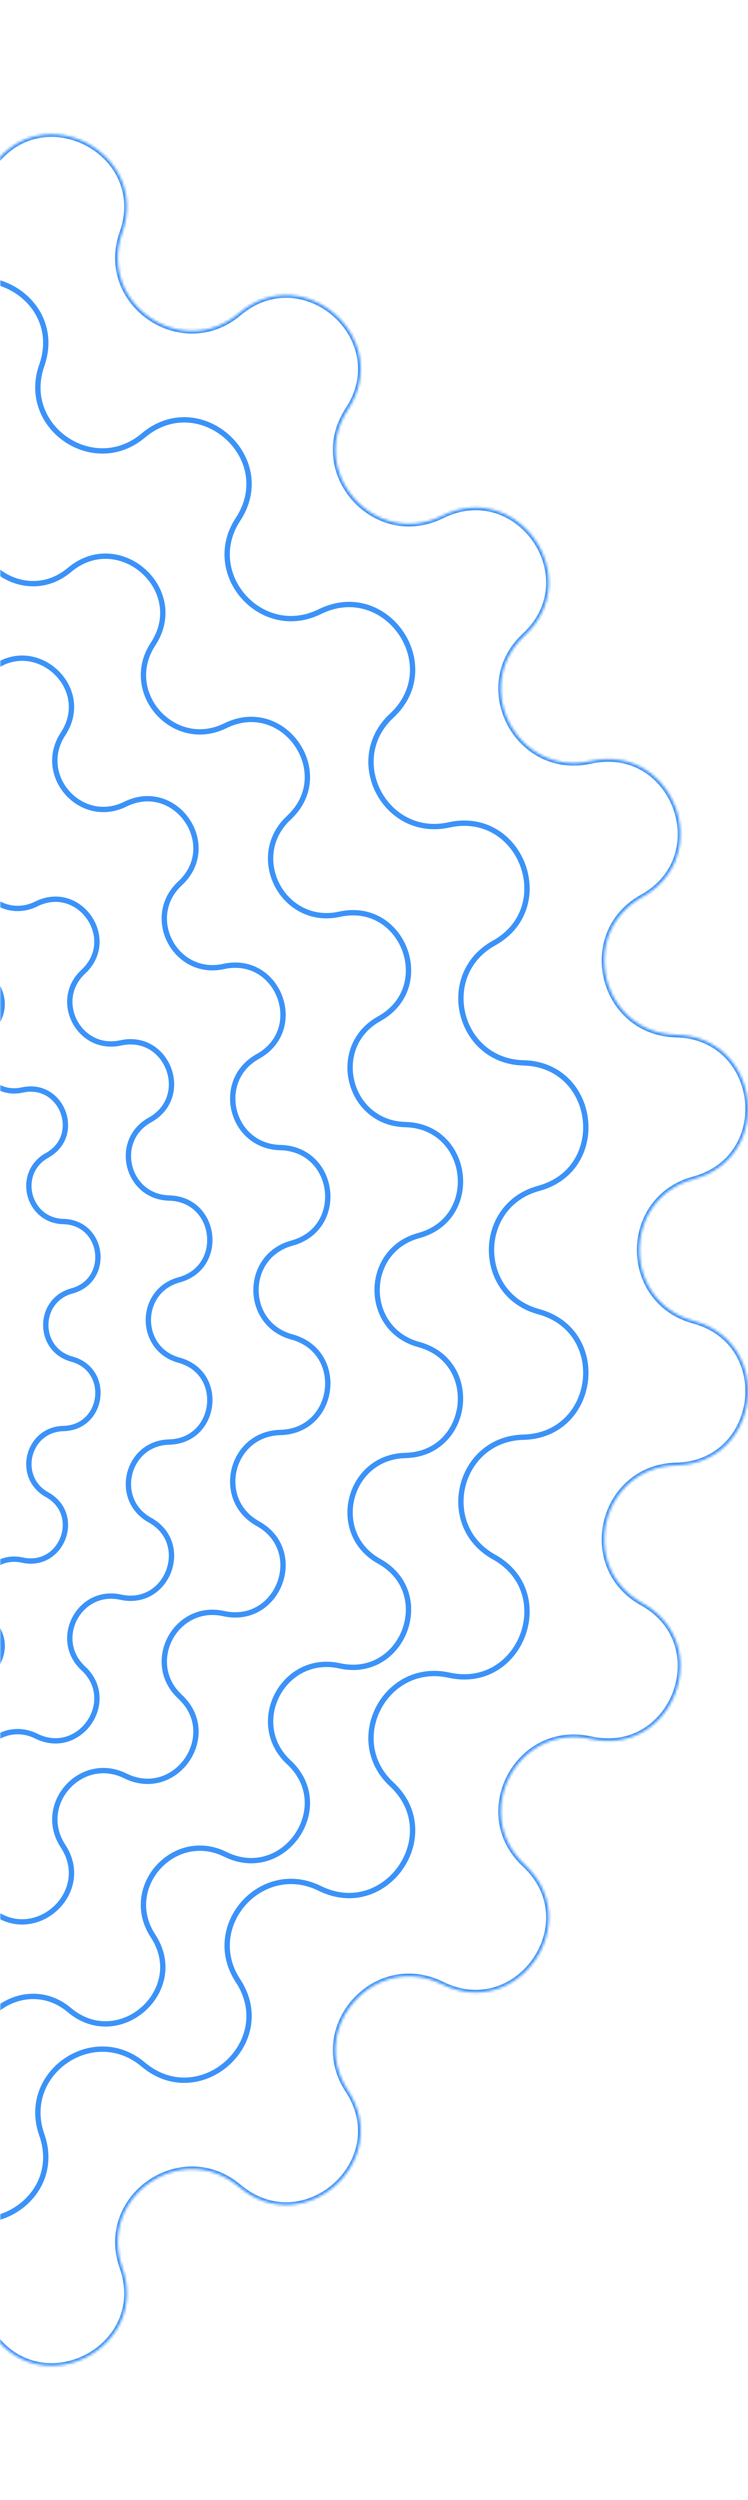 <?xml version="1.0" encoding="UTF-8"?> <svg xmlns="http://www.w3.org/2000/svg" width="280" height="935" viewBox="0 0 280 935" fill="none"> <mask id="path-1-inside-1_392_3618" fill="white"> <path d="M-212.237 23.513C-207.652 -7.838 -162.348 -7.838 -157.763 23.513C-153.711 51.222 -115.609 55.841 -105.034 29.906C-93.068 0.562 -49.081 11.387 -52.143 42.923C-54.85 70.795 -18.962 84.385 -2.478 61.73C16.173 36.098 56.287 57.12 45.755 87.008C36.447 113.423 68.035 135.194 89.47 117.137C113.722 96.706 147.632 126.703 130.244 153.205C114.875 176.628 140.327 205.315 165.467 192.905C193.911 178.863 219.646 216.092 196.411 237.669C175.875 256.739 193.712 290.674 221.096 284.631C252.079 277.795 268.144 320.091 240.412 335.489C215.903 349.097 225.088 386.309 253.124 386.986C284.845 387.751 290.306 432.658 259.69 440.981C232.631 448.337 232.631 486.663 259.69 494.019C290.306 502.342 284.845 547.249 253.124 548.014C225.088 548.691 215.903 585.903 240.412 599.511C268.144 614.909 252.079 657.205 221.096 650.369C193.712 644.326 175.875 678.261 196.411 697.331C219.646 718.908 193.911 756.137 165.467 742.095C140.327 729.685 114.875 758.372 130.244 781.795C147.632 808.297 113.722 838.294 89.47 817.863C68.035 799.806 36.447 821.577 45.755 847.992C56.287 877.88 16.173 898.902 -2.478 873.269C-18.962 850.615 -54.85 864.205 -52.143 892.077C-49.081 923.612 -93.068 934.438 -105.034 905.094C-115.609 879.159 -153.711 883.778 -157.763 911.487C-162.348 942.838 -207.652 942.838 -212.237 911.487C-216.289 883.778 -254.391 879.159 -264.966 905.094C-276.932 934.438 -320.919 923.612 -317.857 892.077C-315.15 864.205 -351.038 850.615 -367.522 873.269C-386.173 898.902 -426.287 877.88 -415.755 847.992C-406.447 821.577 -438.035 799.806 -459.47 817.863C-483.722 838.294 -517.632 808.297 -500.244 781.795C-484.875 758.372 -510.327 729.685 -535.467 742.095C-563.911 756.137 -589.646 718.908 -566.411 697.331C-545.875 678.261 -563.712 644.326 -591.096 650.369C-622.079 657.205 -638.144 614.909 -610.412 599.511C-585.903 585.903 -595.088 548.691 -623.124 548.014C-654.845 547.249 -660.306 502.342 -629.69 494.019C-602.631 486.663 -602.631 448.337 -629.69 440.981C-660.306 432.658 -654.845 387.751 -623.124 386.986C-595.088 386.309 -585.903 349.097 -610.412 335.489C-638.144 320.091 -622.079 277.795 -591.096 284.631C-563.712 290.674 -545.875 256.739 -566.411 237.669C-589.646 216.092 -563.911 178.863 -535.467 192.905C-510.327 205.315 -484.875 176.628 -500.244 153.205C-517.632 126.703 -483.722 96.706 -459.47 117.137C-438.035 135.194 -406.447 113.423 -415.755 87.008C-426.287 57.12 -386.173 36.098 -367.522 61.731C-351.038 84.385 -315.15 70.795 -317.857 42.923C-320.919 11.387 -276.932 0.562 -264.966 29.906C-254.391 55.841 -216.289 51.222 -212.237 23.513Z"></path> <path d="M-208.68 81.482C-204.694 54.224 -165.306 54.224 -161.32 81.482C-157.797 105.573 -124.669 109.589 -115.474 87.04C-105.071 61.527 -66.827 70.939 -69.49 98.357C-71.843 122.59 -40.64 134.406 -26.309 114.709C-10.093 92.424 24.784 110.701 15.627 136.686C7.534 159.652 34.998 178.581 53.634 162.882C74.72 145.118 104.203 171.199 89.084 194.241C75.722 214.606 97.851 239.547 119.709 228.757C144.439 216.549 166.814 248.917 146.613 267.676C128.758 284.256 144.266 313.761 168.074 308.507C195.012 302.563 208.98 339.337 184.869 352.725C163.559 364.556 171.546 396.91 195.921 397.498C223.501 398.164 228.248 437.207 201.63 444.443C178.104 450.839 178.104 484.161 201.63 490.557C228.248 497.793 223.501 536.837 195.921 537.502C171.546 538.09 163.559 570.443 184.869 582.275C208.98 595.663 195.012 632.437 168.074 626.493C144.266 621.239 128.758 650.744 146.613 667.324C166.814 686.083 144.439 718.451 119.709 706.243C97.851 695.453 75.722 720.394 89.084 740.759C104.203 763.801 74.72 789.882 53.634 772.118C34.998 756.419 7.534 775.348 15.627 798.314C24.784 824.299 -10.093 842.576 -26.309 820.291C-40.64 800.594 -71.843 812.41 -69.49 836.643C-66.827 864.061 -105.071 873.473 -115.474 847.96C-124.669 825.411 -157.797 829.427 -161.32 853.518C-165.306 880.776 -204.694 880.776 -208.68 853.518C-212.203 829.427 -245.331 825.411 -254.526 847.96C-264.929 873.473 -303.173 864.061 -300.51 836.643C-298.157 812.41 -329.359 800.594 -343.691 820.291C-359.907 842.576 -394.784 824.299 -385.627 798.314C-377.534 775.348 -404.998 756.419 -423.634 772.118C-444.72 789.882 -474.203 763.801 -459.084 740.759C-445.722 720.394 -467.851 695.453 -489.709 706.243C-514.439 718.451 -536.814 686.083 -516.613 667.324C-498.758 650.744 -514.266 621.239 -538.074 626.493C-565.012 632.437 -578.98 595.663 -554.869 582.275C-533.559 570.443 -541.545 538.09 -565.921 537.502C-593.501 536.837 -598.248 497.793 -571.63 490.557C-548.104 484.161 -548.104 450.839 -571.63 444.443C-598.248 437.207 -593.501 398.164 -565.921 397.498C-541.545 396.91 -533.559 364.556 -554.869 352.725C-578.98 339.337 -565.012 302.563 -538.074 308.507C-514.266 313.761 -498.758 284.256 -516.613 267.676C-536.814 248.917 -514.439 216.549 -489.709 228.757C-467.851 239.547 -445.722 214.606 -459.084 194.241C-474.203 171.199 -444.72 145.118 -423.634 162.882C-404.998 178.581 -377.534 159.652 -385.627 136.686C-394.784 110.701 -359.907 92.424 -343.691 114.709C-329.359 134.406 -298.157 122.59 -300.51 98.357C-303.173 70.939 -264.929 61.527 -254.526 87.04C-245.331 109.589 -212.203 105.572 -208.68 81.482Z"></path> <path d="M-205.933 141.237C-202.409 117.142 -167.591 117.142 -164.067 141.237C-160.953 162.532 -131.67 166.082 -123.542 146.15C-114.346 123.598 -80.54 131.918 -82.894 156.154C-84.974 177.575 -57.392 188.019 -44.724 170.609C-30.39 150.909 0.44 167.065 -7.654 190.035C-14.807 210.336 9.469 227.068 25.943 213.191C44.582 197.489 70.643 220.543 57.279 240.911C45.468 258.913 65.029 280.96 84.35 271.422C106.211 260.63 125.989 289.242 108.132 305.825C92.349 320.481 106.058 346.562 127.103 341.918C150.915 336.664 163.262 369.171 141.949 381.004C123.112 391.463 130.172 420.062 151.718 420.582C176.098 421.17 180.295 455.683 156.765 462.08C135.969 467.734 135.969 497.188 156.765 502.842C180.295 509.239 176.098 543.752 151.718 544.34C130.172 544.86 123.112 573.459 141.949 583.918C163.262 595.751 150.915 628.258 127.103 623.004C106.058 618.36 92.349 644.441 108.132 659.097C125.989 675.68 106.211 704.292 84.35 693.5C65.029 683.962 45.468 706.009 57.279 724.011C70.643 744.379 44.582 767.433 25.943 751.731C9.469 737.854 -14.807 754.586 -7.654 774.887C0.44 797.857 -30.39 814.013 -44.724 794.313C-57.392 776.903 -84.974 787.347 -82.894 808.768C-80.54 833.004 -114.346 841.324 -123.542 818.772C-131.67 798.84 -160.953 802.39 -164.067 823.685C-167.591 847.78 -202.409 847.78 -205.933 823.685C-209.047 802.39 -238.33 798.84 -246.458 818.772C-255.654 841.324 -289.46 833.004 -287.106 808.768C-285.026 787.347 -312.608 776.903 -325.276 794.313C-339.611 814.013 -370.44 797.857 -362.346 774.887C-355.193 754.586 -379.469 737.854 -395.943 751.731C-414.582 767.433 -440.643 744.379 -427.279 724.011C-415.468 706.009 -435.029 683.962 -454.35 693.5C-476.211 704.292 -495.989 675.68 -478.132 659.097C-462.349 644.441 -476.058 618.36 -497.103 623.004C-520.915 628.258 -533.262 595.752 -511.949 583.918C-493.112 573.459 -500.172 544.86 -521.718 544.34C-546.098 543.752 -550.295 509.239 -526.765 502.842C-505.969 497.188 -505.969 467.734 -526.765 462.08C-550.295 455.683 -546.098 421.17 -521.718 420.582C-500.172 420.062 -493.112 391.463 -511.949 381.004C-533.262 369.171 -520.915 336.664 -497.103 341.918C-476.058 346.562 -462.349 320.481 -478.132 305.825C-495.989 289.242 -476.211 260.63 -454.35 271.422C-435.029 280.96 -415.468 258.913 -427.279 240.911C-440.643 220.543 -414.582 197.489 -395.943 213.191C-379.469 227.068 -355.193 210.336 -362.346 190.035C-370.44 167.065 -339.611 150.909 -325.276 170.609C-312.608 188.019 -285.026 177.575 -287.106 156.154C-289.46 131.918 -255.654 123.598 -246.458 146.15C-238.33 166.082 -209.047 162.532 -205.933 141.237Z"></path> <path d="M-203.023 188.666C-199.989 167.92 -170.011 167.92 -166.977 188.666C-164.296 207.001 -139.082 210.058 -132.085 192.896C-124.167 173.478 -95.06 180.642 -97.086 201.51C-98.877 219.953 -75.129 228.946 -64.221 213.955C-51.88 196.993 -25.335 210.904 -32.304 230.681C-38.464 248.161 -17.561 262.567 -3.377 250.618C12.671 237.099 35.11 256.949 23.603 274.486C13.434 289.985 30.276 308.968 46.911 300.756C65.733 291.464 82.763 316.099 67.388 330.377C53.799 342.996 65.602 365.451 83.722 361.453C104.224 356.929 114.855 384.918 96.504 395.106C80.286 404.112 86.364 428.735 104.916 429.183C125.907 429.69 129.52 459.405 109.261 464.913C91.355 469.781 91.355 495.141 109.261 500.009C129.52 505.517 125.907 535.232 104.916 535.739C86.364 536.187 80.286 560.81 96.504 569.816C114.855 580.005 104.224 607.993 83.722 603.469C65.602 599.471 53.799 621.926 67.388 634.545C82.763 648.823 65.733 673.458 46.911 664.166C30.276 655.954 13.434 674.937 23.603 690.436C35.11 707.974 12.671 727.823 -3.377 714.304C-17.561 702.355 -38.464 716.761 -32.304 734.241C-25.335 754.018 -51.88 767.929 -64.221 750.967C-75.129 735.976 -98.877 744.969 -97.086 763.413C-95.06 784.28 -124.167 791.444 -132.085 772.026C-139.082 754.864 -164.296 757.921 -166.977 776.256C-170.011 797.002 -199.989 797.002 -203.023 776.256C-205.704 757.921 -230.918 754.864 -237.915 772.026C-245.833 791.444 -274.94 784.28 -272.914 763.413C-271.123 744.969 -294.871 735.976 -305.779 750.967C-318.12 767.929 -344.665 754.018 -337.696 734.241C-331.536 716.761 -352.439 702.355 -366.623 714.304C-382.671 727.823 -405.11 707.974 -393.603 690.436C-383.434 674.937 -400.276 655.954 -416.911 664.166C-435.733 673.458 -452.763 648.823 -437.388 634.545C-423.799 621.926 -435.602 599.471 -453.722 603.469C-474.224 607.993 -484.855 580.005 -466.504 569.816C-450.286 560.81 -456.364 536.187 -474.916 535.739C-495.907 535.232 -499.52 505.517 -479.261 500.009C-461.355 495.141 -461.355 469.781 -479.261 464.913C-499.52 459.405 -495.907 429.69 -474.916 429.183C-456.364 428.735 -450.286 404.112 -466.504 395.106C-484.855 384.918 -474.224 356.929 -453.722 361.453C-435.602 365.451 -423.799 342.996 -437.388 330.377C-452.763 316.099 -435.733 291.464 -416.911 300.756C-400.276 308.968 -383.434 289.985 -393.603 274.486C-405.11 256.949 -382.671 237.099 -366.623 250.618C-352.439 262.567 -331.536 248.161 -337.696 230.681C-344.665 210.904 -318.12 196.993 -305.779 213.955C-294.871 228.946 -271.123 219.953 -272.914 201.51C-274.94 180.642 -245.833 173.478 -237.915 192.896C-230.918 210.058 -205.704 207.001 -203.023 188.666Z"></path> <path d="M-200.437 242.045C-197.838 224.277 -172.162 224.277 -169.563 242.045C-167.267 257.75 -145.671 260.368 -139.678 245.669C-132.896 229.037 -107.966 235.173 -109.701 253.046C-111.236 268.843 -90.895 276.545 -81.553 263.706C-70.982 249.178 -48.247 261.093 -54.216 278.032C-59.491 293.003 -41.588 305.342 -29.44 295.108C-15.694 283.529 3.525 300.53 -6.331 315.55C-15.041 328.826 -0.616 345.085 13.633 338.051C29.754 330.092 44.34 351.192 31.171 363.421C19.532 374.229 29.641 393.463 45.161 390.038C62.721 386.163 71.826 410.136 56.109 418.862C42.218 426.575 47.424 447.666 63.314 448.049C81.292 448.483 84.387 473.934 67.035 478.652C51.699 482.821 51.699 504.542 67.035 508.712C84.387 513.429 81.292 538.881 63.314 539.315C47.424 539.698 42.218 560.788 56.109 568.501C71.826 577.228 62.721 601.2 45.161 597.325C29.641 593.901 19.532 613.134 31.171 623.942C44.34 636.171 29.754 657.271 13.633 649.313C-0.616 642.279 -15.041 658.538 -6.331 671.813C3.525 686.834 -15.694 703.835 -29.44 692.256C-41.588 682.021 -59.491 694.361 -54.216 709.332C-48.247 726.271 -70.982 738.185 -81.553 723.658C-90.895 710.818 -111.236 718.521 -109.701 734.317C-107.966 752.191 -132.896 758.326 -139.678 741.695C-145.671 726.996 -167.267 729.614 -169.563 745.318C-172.162 763.087 -197.838 763.087 -200.437 745.318C-202.733 729.614 -224.328 726.996 -230.322 741.695C-237.104 758.326 -262.034 752.191 -260.299 734.317C-258.764 718.521 -279.105 710.818 -288.447 723.658C-299.018 738.185 -321.753 726.271 -315.784 709.332C-310.509 694.361 -328.412 682.021 -340.56 692.256C-354.305 703.835 -373.525 686.834 -363.669 671.813C-354.959 658.538 -369.384 642.279 -383.633 649.313C-399.754 657.271 -414.34 636.171 -401.171 623.942C-389.532 613.134 -399.641 593.901 -415.161 597.325C-432.721 601.2 -441.826 577.228 -426.109 568.501C-412.218 560.788 -417.424 539.698 -433.314 539.315C-451.292 538.881 -454.387 513.429 -437.035 508.712C-421.699 504.542 -421.699 482.821 -437.035 478.652C-454.387 473.934 -451.292 448.483 -433.314 448.049C-417.424 447.666 -412.218 426.575 -426.109 418.862C-441.826 410.136 -432.721 386.163 -415.161 390.038C-399.641 393.463 -389.532 374.229 -401.171 363.421C-414.34 351.192 -399.754 330.092 -383.633 338.051C-369.384 345.085 -354.959 328.826 -363.669 315.55C-373.525 300.53 -354.305 283.529 -340.56 295.108C-328.412 305.342 -310.509 293.003 -315.784 278.032C-321.753 261.093 -299.018 249.178 -288.447 263.706C-279.105 276.545 -258.764 268.843 -260.299 253.046C-262.034 235.173 -237.104 229.037 -230.322 245.669C-224.328 260.368 -202.733 257.75 -200.437 242.045Z"></path> <path d="M-199.966 282.122C-197.762 267.051 -175.984 267.051 -173.78 282.122C-171.832 295.442 -153.516 297.663 -148.432 285.195C-142.68 271.089 -121.535 276.293 -123.007 291.453C-124.308 304.851 -107.056 311.384 -99.132 300.494C-90.167 288.172 -70.883 298.277 -75.946 312.645C-80.421 325.343 -65.236 335.808 -54.932 327.128C-43.273 317.307 -26.972 331.727 -35.331 344.467C-42.719 355.726 -30.484 369.517 -18.399 363.551C-4.726 356.801 7.646 374.697 -3.524 385.069C-13.396 394.236 -4.821 410.549 8.342 407.645C23.236 404.358 30.959 424.691 17.628 432.092C5.846 438.634 10.261 456.522 23.739 456.848C38.987 457.216 41.612 478.803 26.895 482.804C13.887 486.34 13.887 504.764 26.895 508.3C41.612 512.301 38.987 533.888 23.739 534.256C10.261 534.581 5.846 552.469 17.628 559.011C30.959 566.413 23.236 586.746 8.342 583.459C-4.821 580.554 -13.396 596.867 -3.524 606.035C7.646 616.407 -4.726 634.303 -18.399 627.553C-30.484 621.587 -42.719 635.377 -35.331 646.637C-26.972 659.377 -43.273 673.797 -54.932 663.976C-65.236 655.296 -80.421 665.761 -75.946 678.459C-70.883 692.826 -90.167 702.932 -99.132 690.61C-107.056 679.72 -124.308 686.253 -123.007 699.651C-121.535 714.811 -142.68 720.015 -148.432 705.909C-153.516 693.441 -171.832 695.662 -173.78 708.982C-175.984 724.053 -197.762 724.053 -199.966 708.982C-201.914 695.662 -220.23 693.441 -225.314 705.909C-231.066 720.015 -252.211 714.811 -250.739 699.651C-249.438 686.253 -266.689 679.72 -274.613 690.61C-283.579 702.932 -302.863 692.826 -297.8 678.459C-293.325 665.761 -308.51 655.296 -318.814 663.976C-330.472 673.797 -346.773 659.377 -338.414 646.637C-331.027 635.377 -343.262 621.587 -355.347 627.553C-369.02 634.303 -381.391 616.407 -370.222 606.035C-360.35 596.867 -368.925 580.554 -382.088 583.459C-396.982 586.746 -404.705 566.413 -391.374 559.011C-379.592 552.469 -384.007 534.581 -397.484 534.256C-412.733 533.888 -415.358 512.301 -400.641 508.3C-387.633 504.764 -387.633 486.34 -400.641 482.804C-415.358 478.803 -412.733 457.216 -397.484 456.848C-384.007 456.522 -379.592 438.634 -391.374 432.092C-404.705 424.691 -396.982 404.358 -382.088 407.645C-368.925 410.549 -360.35 394.236 -370.222 385.069C-381.391 374.697 -369.02 356.801 -355.347 363.551C-343.262 369.517 -331.027 355.726 -338.414 344.467C-346.773 331.727 -330.472 317.307 -318.814 327.128C-308.51 335.808 -293.325 325.343 -297.8 312.645C-302.863 298.277 -283.579 288.172 -274.613 300.494C-266.689 311.384 -249.438 304.851 -250.739 291.453C-252.211 276.293 -231.066 271.089 -225.314 285.195C-220.23 297.663 -201.914 295.442 -199.966 282.122Z"></path> <path d="M-195.749 318.458C-193.94 306.086 -176.06 306.086 -174.251 318.458C-172.652 329.394 -157.614 331.217 -153.441 320.982C-148.718 309.401 -131.358 313.673 -132.567 326.119C-133.635 337.119 -119.472 342.482 -112.966 333.541C-105.605 323.425 -89.774 331.722 -93.93 343.517C-97.604 353.942 -85.137 362.534 -76.678 355.408C-67.107 347.345 -53.724 359.183 -60.586 369.643C-66.652 378.887 -56.607 390.208 -46.685 385.31C-35.459 379.769 -25.303 394.461 -34.473 402.977C-42.577 410.503 -35.538 423.896 -24.731 421.511C-12.503 418.813 -6.163 435.506 -17.107 441.582C-26.78 446.953 -23.155 461.639 -12.091 461.906C0.429 462.208 2.584 479.931 -9.499 483.216C-20.178 486.119 -20.178 501.244 -9.499 504.148C2.584 507.433 0.429 525.155 -12.091 525.458C-23.155 525.725 -26.78 540.41 -17.107 545.781C-6.163 551.858 -12.503 568.551 -24.731 565.852C-35.538 563.468 -42.577 576.861 -34.473 584.387C-25.303 592.902 -35.459 607.595 -46.685 602.053C-56.607 597.155 -66.652 608.477 -60.586 617.721C-53.724 628.18 -67.107 640.019 -76.678 631.956C-85.137 624.829 -97.604 633.422 -93.93 643.846C-89.774 655.642 -105.605 663.938 -112.966 653.822C-119.472 644.882 -133.635 650.245 -132.567 661.245C-131.358 673.691 -148.718 677.963 -153.441 666.382C-157.614 656.147 -172.652 657.97 -174.251 668.905C-176.06 681.278 -193.94 681.278 -195.749 668.905C-197.348 657.97 -212.386 656.146 -216.559 666.382C-221.282 677.963 -238.642 673.691 -237.433 661.245C-236.365 650.245 -250.528 644.882 -257.034 653.822C-264.395 663.938 -280.226 655.642 -276.07 643.846C-272.396 633.422 -284.863 624.829 -293.322 631.956C-302.893 640.019 -316.276 628.18 -309.414 617.721C-303.348 608.477 -313.393 597.155 -323.315 602.053C-334.541 607.595 -344.697 592.902 -335.527 584.387C-327.423 576.861 -334.462 563.468 -345.269 565.852C-357.497 568.551 -363.837 551.858 -352.893 545.781C-343.22 540.41 -346.845 525.725 -357.909 525.458C-370.429 525.155 -372.584 507.433 -360.501 504.148C-349.822 501.244 -349.822 486.119 -360.501 483.216C-372.584 479.931 -370.429 462.208 -357.909 461.906C-346.845 461.639 -343.22 446.953 -352.893 441.582C-363.837 435.506 -357.497 418.813 -345.269 421.511C-334.462 423.896 -327.423 410.503 -335.527 402.977C-344.697 394.461 -334.541 379.769 -323.315 385.31C-313.393 390.208 -303.348 378.887 -309.414 369.643C-316.276 359.183 -302.893 347.345 -293.322 355.408C-284.863 362.534 -272.396 353.942 -276.07 343.517C-280.226 331.722 -264.395 323.425 -257.034 333.541C-250.528 342.482 -236.365 337.119 -237.433 326.119C-238.642 313.673 -221.282 309.401 -216.559 320.982C-212.386 331.217 -197.348 329.394 -195.749 318.458Z"></path> <path d="M-195.763 350.63C-194.267 340.397 -179.479 340.397 -177.983 350.63C-176.66 359.675 -164.223 361.183 -160.771 352.717C-156.865 343.139 -142.508 346.672 -143.507 356.966C-144.391 366.064 -132.676 370.5 -127.296 363.105C-121.208 354.738 -108.115 361.6 -111.552 371.356C-114.59 379.978 -104.28 387.084 -97.283 381.19C-89.367 374.521 -78.299 384.313 -83.974 392.963C-88.991 400.609 -80.683 409.972 -72.477 405.921C-63.193 401.338 -54.792 413.49 -62.377 420.533C-69.08 426.757 -63.258 437.834 -54.319 435.862C-44.206 433.63 -38.962 447.436 -48.014 452.462C-56.014 456.904 -53.016 469.05 -43.865 469.271C-33.511 469.521 -31.729 484.179 -41.722 486.896C-50.554 489.297 -50.554 501.807 -41.722 504.208C-31.729 506.925 -33.511 521.583 -43.865 521.833C-53.016 522.053 -56.014 534.2 -48.014 538.642C-38.962 543.668 -44.206 557.474 -54.319 555.242C-63.258 553.27 -69.08 564.346 -62.377 570.571C-54.792 577.614 -63.193 589.766 -72.477 585.182C-80.683 581.132 -88.991 590.495 -83.974 598.141C-78.299 606.791 -89.367 616.583 -97.283 609.914C-104.28 604.02 -114.59 611.126 -111.552 619.748C-108.115 629.504 -121.208 636.366 -127.296 627.999C-132.677 620.604 -144.391 625.04 -143.507 634.138C-142.508 644.431 -156.865 647.965 -160.771 638.387C-164.223 629.921 -176.66 631.429 -177.983 640.473C-179.479 650.707 -194.267 650.707 -195.763 640.473C-197.086 631.429 -209.523 629.921 -212.975 638.387C-216.88 647.965 -231.238 644.431 -230.239 634.138C-229.355 625.04 -241.069 620.604 -246.45 627.999C-252.538 636.366 -265.631 629.504 -262.194 619.748C-259.155 611.126 -269.466 604.02 -276.462 609.914C-284.379 616.583 -295.447 606.791 -289.771 598.141C-284.755 590.495 -293.063 581.132 -301.269 585.182C-310.553 589.766 -318.953 577.614 -311.369 570.571C-304.666 564.346 -310.488 553.27 -319.426 555.242C-329.54 557.474 -334.783 543.668 -325.732 538.642C-317.731 534.2 -320.73 522.053 -329.881 521.833C-340.235 521.583 -342.017 506.925 -332.024 504.208C-323.192 501.807 -323.192 489.297 -332.024 486.896C-342.017 484.179 -340.235 469.521 -329.881 469.271C-320.73 469.05 -317.731 456.904 -325.732 452.462C-334.783 447.436 -329.54 433.63 -319.426 435.862C-310.488 437.834 -304.666 426.757 -311.369 420.533C-318.953 413.49 -310.553 401.338 -301.269 405.921C-293.063 409.972 -284.755 400.609 -289.771 392.963C-295.447 384.313 -284.379 374.521 -276.462 381.19C-269.466 387.084 -259.155 379.978 -262.194 371.356C-265.631 361.6 -252.538 354.738 -246.45 363.105C-241.069 370.5 -229.355 366.064 -230.239 356.966C-231.238 346.672 -216.88 343.139 -212.975 352.717C-209.523 361.183 -197.086 359.675 -195.763 350.63Z"></path> <path d="M-193.985 379.615C-192.788 371.428 -180.958 371.428 -179.761 379.615C-178.703 386.85 -168.753 388.056 -165.992 381.284C-162.867 373.621 -151.381 376.448 -152.18 384.683C-152.887 391.961 -143.516 395.51 -139.211 389.594C-134.341 382.901 -123.866 388.391 -126.616 396.195C-129.047 403.093 -120.798 408.778 -115.201 404.062C-108.868 398.727 -100.013 406.56 -104.554 413.481C-108.567 419.597 -101.921 427.088 -95.356 423.848C-87.929 420.181 -81.209 429.902 -87.276 435.537C-92.638 440.516 -87.981 449.378 -80.83 447.8C-72.74 446.015 -68.545 457.059 -75.786 461.08C-82.186 464.634 -79.787 474.351 -72.467 474.527C-64.183 474.727 -62.757 486.454 -70.752 488.627C-77.818 490.548 -77.818 500.556 -70.752 502.477C-62.757 504.65 -64.183 516.377 -72.467 516.576C-79.787 516.753 -82.186 526.47 -75.786 530.024C-68.544 534.044 -72.74 545.089 -80.83 543.304C-87.981 541.726 -92.638 550.588 -87.276 555.567C-81.209 561.202 -87.929 570.923 -95.356 567.256C-101.921 564.016 -108.567 571.507 -104.554 577.623C-100.013 584.543 -108.868 592.376 -115.201 587.041C-120.798 582.326 -129.047 588.011 -126.616 594.909C-123.866 602.713 -134.341 608.203 -139.211 601.51C-143.516 595.594 -152.887 599.143 -152.18 606.421C-151.381 614.655 -162.867 617.482 -165.992 609.82C-168.753 603.047 -178.703 604.254 -179.761 611.489C-180.958 619.676 -192.788 619.676 -193.985 611.489C-195.043 604.254 -204.993 603.047 -207.754 609.82C-210.879 617.482 -222.365 614.655 -221.565 606.421C-220.859 599.143 -230.23 595.594 -234.534 601.51C-239.405 608.203 -249.88 602.713 -247.13 594.909C-244.699 588.011 -252.947 582.326 -258.545 587.041C-264.878 592.376 -273.732 584.543 -269.192 577.623C-265.179 571.507 -271.825 564.016 -278.389 567.256C-285.817 570.923 -292.537 561.202 -286.47 555.567C-281.107 550.588 -285.765 541.726 -292.916 543.304C-301.006 545.089 -305.201 534.044 -297.96 530.024C-291.56 526.47 -293.958 516.753 -301.279 516.576C-309.562 516.377 -310.988 504.65 -302.994 502.477C-295.928 500.556 -295.928 490.548 -302.994 488.627C-310.988 486.454 -309.562 474.727 -301.279 474.527C-293.958 474.351 -291.56 464.634 -297.96 461.08C-305.201 457.059 -301.006 446.015 -292.916 447.8C-285.765 449.378 -281.107 440.516 -286.47 435.537C-292.537 429.902 -285.817 420.181 -278.389 423.848C-271.825 427.088 -265.179 419.597 -269.192 413.481C-273.732 406.56 -264.878 398.727 -258.545 404.062C-252.947 408.778 -244.699 403.093 -247.13 396.195C-249.88 388.39 -239.405 382.901 -234.534 389.594C-230.23 395.51 -220.859 391.961 -221.565 384.683C-222.365 376.448 -210.879 373.621 -207.754 381.284C-204.993 388.056 -195.043 386.85 -193.985 379.615Z"></path> </mask> <path d="M-212.237 23.513C-207.652 -7.838 -162.348 -7.838 -157.763 23.513C-153.711 51.222 -115.609 55.841 -105.034 29.906C-93.068 0.562 -49.081 11.387 -52.143 42.923C-54.85 70.795 -18.962 84.385 -2.478 61.73C16.173 36.098 56.287 57.12 45.755 87.008C36.447 113.423 68.035 135.194 89.47 117.137C113.722 96.706 147.632 126.703 130.244 153.205C114.875 176.628 140.327 205.315 165.467 192.905C193.911 178.863 219.646 216.092 196.411 237.669C175.875 256.739 193.712 290.674 221.096 284.631C252.079 277.795 268.144 320.091 240.412 335.489C215.903 349.097 225.088 386.309 253.124 386.986C284.845 387.751 290.306 432.658 259.69 440.981C232.631 448.337 232.631 486.663 259.69 494.019C290.306 502.342 284.845 547.249 253.124 548.014C225.088 548.691 215.903 585.903 240.412 599.511C268.144 614.909 252.079 657.205 221.096 650.369C193.712 644.326 175.875 678.261 196.411 697.331C219.646 718.908 193.911 756.137 165.467 742.095C140.327 729.685 114.875 758.372 130.244 781.795C147.632 808.297 113.722 838.294 89.47 817.863C68.035 799.806 36.447 821.577 45.755 847.992C56.287 877.88 16.173 898.902 -2.478 873.269C-18.962 850.615 -54.85 864.205 -52.143 892.077C-49.081 923.612 -93.068 934.438 -105.034 905.094C-115.609 879.159 -153.711 883.778 -157.763 911.487C-162.348 942.838 -207.652 942.838 -212.237 911.487C-216.289 883.778 -254.391 879.159 -264.966 905.094C-276.932 934.438 -320.919 923.612 -317.857 892.077C-315.15 864.205 -351.038 850.615 -367.522 873.269C-386.173 898.902 -426.287 877.88 -415.755 847.992C-406.447 821.577 -438.035 799.806 -459.47 817.863C-483.722 838.294 -517.632 808.297 -500.244 781.795C-484.875 758.372 -510.327 729.685 -535.467 742.095C-563.911 756.137 -589.646 718.908 -566.411 697.331C-545.875 678.261 -563.712 644.326 -591.096 650.369C-622.079 657.205 -638.144 614.909 -610.412 599.511C-585.903 585.903 -595.088 548.691 -623.124 548.014C-654.845 547.249 -660.306 502.342 -629.69 494.019C-602.631 486.663 -602.631 448.337 -629.69 440.981C-660.306 432.658 -654.845 387.751 -623.124 386.986C-595.088 386.309 -585.903 349.097 -610.412 335.489C-638.144 320.091 -622.079 277.795 -591.096 284.631C-563.712 290.674 -545.875 256.739 -566.411 237.669C-589.646 216.092 -563.911 178.863 -535.467 192.905C-510.327 205.315 -484.875 176.628 -500.244 153.205C-517.632 126.703 -483.722 96.706 -459.47 117.137C-438.035 135.194 -406.447 113.423 -415.755 87.008C-426.287 57.12 -386.173 36.098 -367.522 61.731C-351.038 84.385 -315.15 70.795 -317.857 42.923C-320.919 11.387 -276.932 0.562 -264.966 29.906C-254.391 55.841 -216.289 51.222 -212.237 23.513Z" stroke="#3B92F8" stroke-width="2" mask="url(#path-1-inside-1_392_3618)"></path> <path d="M-208.68 81.482C-204.694 54.224 -165.306 54.224 -161.32 81.482C-157.797 105.573 -124.669 109.589 -115.474 87.04C-105.071 61.527 -66.827 70.939 -69.49 98.357C-71.843 122.59 -40.64 134.406 -26.309 114.709C-10.093 92.424 24.784 110.701 15.627 136.686C7.534 159.652 34.998 178.581 53.634 162.882C74.72 145.118 104.203 171.199 89.084 194.241C75.722 214.606 97.851 239.547 119.709 228.757C144.439 216.549 166.814 248.917 146.613 267.676C128.758 284.256 144.266 313.761 168.074 308.507C195.012 302.563 208.98 339.337 184.869 352.725C163.559 364.556 171.546 396.91 195.921 397.498C223.501 398.164 228.248 437.207 201.63 444.443C178.104 450.839 178.104 484.161 201.63 490.557C228.248 497.793 223.501 536.837 195.921 537.502C171.546 538.09 163.559 570.443 184.869 582.275C208.98 595.663 195.012 632.437 168.074 626.493C144.266 621.239 128.758 650.744 146.613 667.324C166.814 686.083 144.439 718.451 119.709 706.243C97.851 695.453 75.722 720.394 89.084 740.759C104.203 763.801 74.72 789.882 53.634 772.118C34.998 756.419 7.534 775.348 15.627 798.314C24.784 824.299 -10.093 842.576 -26.309 820.291C-40.64 800.594 -71.843 812.41 -69.49 836.643C-66.827 864.061 -105.071 873.473 -115.474 847.96C-124.669 825.411 -157.797 829.427 -161.32 853.518C-165.306 880.776 -204.694 880.776 -208.68 853.518C-212.203 829.427 -245.331 825.411 -254.526 847.96C-264.929 873.473 -303.173 864.061 -300.51 836.643C-298.157 812.41 -329.359 800.594 -343.691 820.291C-359.907 842.576 -394.784 824.299 -385.627 798.314C-377.534 775.348 -404.998 756.419 -423.634 772.118C-444.72 789.882 -474.203 763.801 -459.084 740.759C-445.722 720.394 -467.851 695.453 -489.709 706.243C-514.439 718.451 -536.814 686.083 -516.613 667.324C-498.758 650.744 -514.266 621.239 -538.074 626.493C-565.012 632.437 -578.98 595.663 -554.869 582.275C-533.559 570.443 -541.545 538.09 -565.921 537.502C-593.501 536.837 -598.248 497.793 -571.63 490.557C-548.104 484.161 -548.104 450.839 -571.63 444.443C-598.248 437.207 -593.501 398.164 -565.921 397.498C-541.545 396.91 -533.559 364.556 -554.869 352.725C-578.98 339.337 -565.012 302.563 -538.074 308.507C-514.266 313.761 -498.758 284.256 -516.613 267.676C-536.814 248.917 -514.439 216.549 -489.709 228.757C-467.851 239.547 -445.722 214.606 -459.084 194.241C-474.203 171.199 -444.72 145.118 -423.634 162.882C-404.998 178.581 -377.534 159.652 -385.627 136.686C-394.784 110.701 -359.907 92.424 -343.691 114.709C-329.359 134.406 -298.157 122.59 -300.51 98.357C-303.173 70.939 -264.929 61.527 -254.526 87.04C-245.331 109.589 -212.203 105.572 -208.68 81.482Z" stroke="#3B92F8" stroke-width="2" mask="url(#path-1-inside-1_392_3618)"></path> <path d="M-205.933 141.237C-202.409 117.142 -167.591 117.142 -164.067 141.237C-160.953 162.532 -131.67 166.082 -123.542 146.15C-114.346 123.598 -80.54 131.918 -82.894 156.154C-84.974 177.575 -57.392 188.019 -44.724 170.609C-30.39 150.909 0.44 167.065 -7.654 190.035C-14.807 210.336 9.469 227.068 25.943 213.191C44.582 197.489 70.643 220.543 57.279 240.911C45.468 258.913 65.029 280.96 84.35 271.422C106.211 260.63 125.989 289.242 108.132 305.825C92.349 320.481 106.058 346.562 127.103 341.918C150.915 336.664 163.262 369.171 141.949 381.004C123.112 391.463 130.172 420.062 151.718 420.582C176.098 421.17 180.295 455.683 156.765 462.08C135.969 467.734 135.969 497.188 156.765 502.842C180.295 509.239 176.098 543.752 151.718 544.34C130.172 544.86 123.112 573.459 141.949 583.918C163.262 595.751 150.915 628.258 127.103 623.004C106.058 618.36 92.349 644.441 108.132 659.097C125.989 675.68 106.211 704.292 84.35 693.5C65.029 683.962 45.468 706.009 57.279 724.011C70.643 744.379 44.582 767.433 25.943 751.731C9.469 737.854 -14.807 754.586 -7.654 774.887C0.44 797.857 -30.39 814.013 -44.724 794.313C-57.392 776.903 -84.974 787.347 -82.894 808.768C-80.54 833.004 -114.346 841.324 -123.542 818.772C-131.67 798.84 -160.953 802.39 -164.067 823.685C-167.591 847.78 -202.409 847.78 -205.933 823.685C-209.047 802.39 -238.33 798.84 -246.458 818.772C-255.654 841.324 -289.46 833.004 -287.106 808.768C-285.026 787.347 -312.608 776.903 -325.276 794.313C-339.611 814.013 -370.44 797.857 -362.346 774.887C-355.193 754.586 -379.469 737.854 -395.943 751.731C-414.582 767.433 -440.643 744.379 -427.279 724.011C-415.468 706.009 -435.029 683.962 -454.35 693.5C-476.211 704.292 -495.989 675.68 -478.132 659.097C-462.349 644.441 -476.058 618.36 -497.103 623.004C-520.915 628.258 -533.262 595.752 -511.949 583.918C-493.112 573.459 -500.172 544.86 -521.718 544.34C-546.098 543.752 -550.295 509.239 -526.765 502.842C-505.969 497.188 -505.969 467.734 -526.765 462.08C-550.295 455.683 -546.098 421.17 -521.718 420.582C-500.172 420.062 -493.112 391.463 -511.949 381.004C-533.262 369.171 -520.915 336.664 -497.103 341.918C-476.058 346.562 -462.349 320.481 -478.132 305.825C-495.989 289.242 -476.211 260.63 -454.35 271.422C-435.029 280.96 -415.468 258.913 -427.279 240.911C-440.643 220.543 -414.582 197.489 -395.943 213.191C-379.469 227.068 -355.193 210.336 -362.346 190.035C-370.44 167.065 -339.611 150.909 -325.276 170.609C-312.608 188.019 -285.026 177.575 -287.106 156.154C-289.46 131.918 -255.654 123.598 -246.458 146.15C-238.33 166.082 -209.047 162.532 -205.933 141.237Z" stroke="#3B92F8" stroke-width="2" mask="url(#path-1-inside-1_392_3618)"></path> <path d="M-203.023 188.666C-199.989 167.92 -170.011 167.92 -166.977 188.666C-164.296 207.001 -139.082 210.058 -132.085 192.896C-124.167 173.478 -95.06 180.642 -97.086 201.51C-98.877 219.953 -75.129 228.946 -64.221 213.955C-51.88 196.993 -25.335 210.904 -32.304 230.681C-38.464 248.161 -17.561 262.567 -3.377 250.618C12.671 237.099 35.11 256.949 23.603 274.486C13.434 289.985 30.276 308.968 46.911 300.756C65.733 291.464 82.763 316.099 67.388 330.377C53.799 342.996 65.602 365.451 83.722 361.453C104.224 356.929 114.855 384.918 96.504 395.106C80.286 404.112 86.364 428.735 104.916 429.183C125.907 429.69 129.52 459.405 109.261 464.913C91.355 469.781 91.355 495.141 109.261 500.009C129.52 505.517 125.907 535.232 104.916 535.739C86.364 536.187 80.286 560.81 96.504 569.816C114.855 580.005 104.224 607.993 83.722 603.469C65.602 599.471 53.799 621.926 67.388 634.545C82.763 648.823 65.733 673.458 46.911 664.166C30.276 655.954 13.434 674.937 23.603 690.436C35.11 707.974 12.671 727.823 -3.377 714.304C-17.561 702.355 -38.464 716.761 -32.304 734.241C-25.335 754.018 -51.88 767.929 -64.221 750.967C-75.129 735.976 -98.877 744.969 -97.086 763.413C-95.06 784.28 -124.167 791.444 -132.085 772.026C-139.082 754.864 -164.296 757.921 -166.977 776.256C-170.011 797.002 -199.989 797.002 -203.023 776.256C-205.704 757.921 -230.918 754.864 -237.915 772.026C-245.833 791.444 -274.94 784.28 -272.914 763.413C-271.123 744.969 -294.871 735.976 -305.779 750.967C-318.12 767.929 -344.665 754.018 -337.696 734.241C-331.536 716.761 -352.439 702.355 -366.623 714.304C-382.671 727.823 -405.11 707.974 -393.603 690.436C-383.434 674.937 -400.276 655.954 -416.911 664.166C-435.733 673.458 -452.763 648.823 -437.388 634.545C-423.799 621.926 -435.602 599.471 -453.722 603.469C-474.224 607.993 -484.855 580.005 -466.504 569.816C-450.286 560.81 -456.364 536.187 -474.916 535.739C-495.907 535.232 -499.52 505.517 -479.261 500.009C-461.355 495.141 -461.355 469.781 -479.261 464.913C-499.52 459.405 -495.907 429.69 -474.916 429.183C-456.364 428.735 -450.286 404.112 -466.504 395.106C-484.855 384.918 -474.224 356.929 -453.722 361.453C-435.602 365.451 -423.799 342.996 -437.388 330.377C-452.763 316.099 -435.733 291.464 -416.911 300.756C-400.276 308.968 -383.434 289.985 -393.603 274.486C-405.11 256.949 -382.671 237.099 -366.623 250.618C-352.439 262.567 -331.536 248.161 -337.696 230.681C-344.665 210.904 -318.12 196.993 -305.779 213.955C-294.871 228.946 -271.123 219.953 -272.914 201.51C-274.94 180.642 -245.833 173.478 -237.915 192.896C-230.918 210.058 -205.704 207.001 -203.023 188.666Z" stroke="#3B92F8" stroke-width="2" mask="url(#path-1-inside-1_392_3618)"></path> <path d="M-200.437 242.045C-197.838 224.277 -172.162 224.277 -169.563 242.045C-167.267 257.75 -145.671 260.368 -139.678 245.669C-132.896 229.037 -107.966 235.173 -109.701 253.046C-111.236 268.843 -90.895 276.545 -81.553 263.706C-70.982 249.178 -48.247 261.093 -54.216 278.032C-59.491 293.003 -41.588 305.342 -29.44 295.108C-15.694 283.529 3.525 300.53 -6.331 315.55C-15.041 328.826 -0.616 345.085 13.633 338.051C29.754 330.092 44.34 351.192 31.171 363.421C19.532 374.229 29.641 393.463 45.161 390.038C62.721 386.163 71.826 410.136 56.109 418.862C42.218 426.575 47.424 447.666 63.314 448.049C81.292 448.483 84.387 473.934 67.035 478.652C51.699 482.821 51.699 504.542 67.035 508.712C84.387 513.429 81.292 538.881 63.314 539.315C47.424 539.698 42.218 560.788 56.109 568.501C71.826 577.228 62.721 601.2 45.161 597.325C29.641 593.901 19.532 613.134 31.171 623.942C44.34 636.171 29.754 657.271 13.633 649.313C-0.616 642.279 -15.041 658.538 -6.331 671.813C3.525 686.834 -15.694 703.835 -29.44 692.256C-41.588 682.021 -59.491 694.361 -54.216 709.332C-48.247 726.271 -70.982 738.185 -81.553 723.658C-90.895 710.818 -111.236 718.521 -109.701 734.317C-107.966 752.191 -132.896 758.326 -139.678 741.695C-145.671 726.996 -167.267 729.614 -169.563 745.318C-172.162 763.087 -197.838 763.087 -200.437 745.318C-202.733 729.614 -224.328 726.996 -230.322 741.695C-237.104 758.326 -262.034 752.191 -260.299 734.317C-258.764 718.521 -279.105 710.818 -288.447 723.658C-299.018 738.185 -321.753 726.271 -315.784 709.332C-310.509 694.361 -328.412 682.021 -340.56 692.256C-354.305 703.835 -373.525 686.834 -363.669 671.813C-354.959 658.538 -369.384 642.279 -383.633 649.313C-399.754 657.271 -414.34 636.171 -401.171 623.942C-389.532 613.134 -399.641 593.901 -415.161 597.325C-432.721 601.2 -441.826 577.228 -426.109 568.501C-412.218 560.788 -417.424 539.698 -433.314 539.315C-451.292 538.881 -454.387 513.429 -437.035 508.712C-421.699 504.542 -421.699 482.821 -437.035 478.652C-454.387 473.934 -451.292 448.483 -433.314 448.049C-417.424 447.666 -412.218 426.575 -426.109 418.862C-441.826 410.136 -432.721 386.163 -415.161 390.038C-399.641 393.463 -389.532 374.229 -401.171 363.421C-414.34 351.192 -399.754 330.092 -383.633 338.051C-369.384 345.085 -354.959 328.826 -363.669 315.55C-373.525 300.53 -354.305 283.529 -340.56 295.108C-328.412 305.342 -310.509 293.003 -315.784 278.032C-321.753 261.093 -299.018 249.178 -288.447 263.706C-279.105 276.545 -258.764 268.843 -260.299 253.046C-262.034 235.173 -237.104 229.037 -230.322 245.669C-224.328 260.368 -202.733 257.75 -200.437 242.045Z" stroke="#3B92F8" stroke-width="2" mask="url(#path-1-inside-1_392_3618)"></path> <path d="M-199.966 282.122C-197.762 267.051 -175.984 267.051 -173.78 282.122C-171.832 295.442 -153.516 297.663 -148.432 285.195C-142.68 271.089 -121.535 276.293 -123.007 291.453C-124.308 304.851 -107.056 311.384 -99.132 300.494C-90.167 288.172 -70.883 298.277 -75.946 312.645C-80.421 325.343 -65.236 335.808 -54.932 327.128C-43.273 317.307 -26.972 331.727 -35.331 344.467C-42.719 355.726 -30.484 369.517 -18.399 363.551C-4.726 356.801 7.646 374.697 -3.524 385.069C-13.396 394.236 -4.821 410.549 8.342 407.645C23.236 404.358 30.959 424.691 17.628 432.092C5.846 438.634 10.261 456.522 23.739 456.848C38.987 457.216 41.612 478.803 26.895 482.804C13.887 486.34 13.887 504.764 26.895 508.3C41.612 512.301 38.987 533.888 23.739 534.256C10.261 534.581 5.846 552.469 17.628 559.011C30.959 566.413 23.236 586.746 8.342 583.459C-4.821 580.554 -13.396 596.867 -3.524 606.035C7.646 616.407 -4.726 634.303 -18.399 627.553C-30.484 621.587 -42.719 635.377 -35.331 646.637C-26.972 659.377 -43.273 673.797 -54.932 663.976C-65.236 655.296 -80.421 665.761 -75.946 678.459C-70.883 692.826 -90.167 702.932 -99.132 690.61C-107.056 679.72 -124.308 686.253 -123.007 699.651C-121.535 714.811 -142.68 720.015 -148.432 705.909C-153.516 693.441 -171.832 695.662 -173.78 708.982C-175.984 724.053 -197.762 724.053 -199.966 708.982C-201.914 695.662 -220.23 693.441 -225.314 705.909C-231.066 720.015 -252.211 714.811 -250.739 699.651C-249.438 686.253 -266.689 679.72 -274.613 690.61C-283.579 702.932 -302.863 692.826 -297.8 678.459C-293.325 665.761 -308.51 655.296 -318.814 663.976C-330.472 673.797 -346.773 659.377 -338.414 646.637C-331.027 635.377 -343.262 621.587 -355.347 627.553C-369.02 634.303 -381.391 616.407 -370.222 606.035C-360.35 596.867 -368.925 580.554 -382.088 583.459C-396.982 586.746 -404.705 566.413 -391.374 559.011C-379.592 552.469 -384.007 534.581 -397.484 534.256C-412.733 533.888 -415.358 512.301 -400.641 508.3C-387.633 504.764 -387.633 486.34 -400.641 482.804C-415.358 478.803 -412.733 457.216 -397.484 456.848C-384.007 456.522 -379.592 438.634 -391.374 432.092C-404.705 424.691 -396.982 404.358 -382.088 407.645C-368.925 410.549 -360.35 394.236 -370.222 385.069C-381.391 374.697 -369.02 356.801 -355.347 363.551C-343.262 369.517 -331.027 355.726 -338.414 344.467C-346.773 331.727 -330.472 317.307 -318.814 327.128C-308.51 335.808 -293.325 325.343 -297.8 312.645C-302.863 298.277 -283.579 288.172 -274.613 300.494C-266.689 311.384 -249.438 304.851 -250.739 291.453C-252.211 276.293 -231.066 271.089 -225.314 285.195C-220.23 297.663 -201.914 295.442 -199.966 282.122Z" stroke="#3B92F8" stroke-width="2" mask="url(#path-1-inside-1_392_3618)"></path> <path d="M-195.749 318.458C-193.94 306.086 -176.06 306.086 -174.251 318.458C-172.652 329.394 -157.614 331.217 -153.441 320.982C-148.718 309.401 -131.358 313.673 -132.567 326.119C-133.635 337.119 -119.472 342.482 -112.966 333.541C-105.605 323.425 -89.774 331.722 -93.93 343.517C-97.604 353.942 -85.137 362.534 -76.678 355.408C-67.107 347.345 -53.724 359.183 -60.586 369.643C-66.652 378.887 -56.607 390.208 -46.685 385.31C-35.459 379.769 -25.303 394.461 -34.473 402.977C-42.577 410.503 -35.538 423.896 -24.731 421.511C-12.503 418.813 -6.163 435.506 -17.107 441.582C-26.78 446.953 -23.155 461.639 -12.091 461.906C0.429 462.208 2.584 479.931 -9.499 483.216C-20.178 486.119 -20.178 501.244 -9.499 504.148C2.584 507.433 0.429 525.155 -12.091 525.458C-23.155 525.725 -26.78 540.41 -17.107 545.781C-6.163 551.858 -12.503 568.551 -24.731 565.852C-35.538 563.468 -42.577 576.861 -34.473 584.387C-25.303 592.902 -35.459 607.595 -46.685 602.053C-56.607 597.155 -66.652 608.477 -60.586 617.721C-53.724 628.18 -67.107 640.019 -76.678 631.956C-85.137 624.829 -97.604 633.422 -93.93 643.846C-89.774 655.642 -105.605 663.938 -112.966 653.822C-119.472 644.882 -133.635 650.245 -132.567 661.245C-131.358 673.691 -148.718 677.963 -153.441 666.382C-157.614 656.147 -172.652 657.97 -174.251 668.905C-176.06 681.278 -193.94 681.278 -195.749 668.905C-197.348 657.97 -212.386 656.146 -216.559 666.382C-221.282 677.963 -238.642 673.691 -237.433 661.245C-236.365 650.245 -250.528 644.882 -257.034 653.822C-264.395 663.938 -280.226 655.642 -276.07 643.846C-272.396 633.422 -284.863 624.829 -293.322 631.956C-302.893 640.019 -316.276 628.18 -309.414 617.721C-303.348 608.477 -313.393 597.155 -323.315 602.053C-334.541 607.595 -344.697 592.902 -335.527 584.387C-327.423 576.861 -334.462 563.468 -345.269 565.852C-357.497 568.551 -363.837 551.858 -352.893 545.781C-343.22 540.41 -346.845 525.725 -357.909 525.458C-370.429 525.155 -372.584 507.433 -360.501 504.148C-349.822 501.244 -349.822 486.119 -360.501 483.216C-372.584 479.931 -370.429 462.208 -357.909 461.906C-346.845 461.639 -343.22 446.953 -352.893 441.582C-363.837 435.506 -357.497 418.813 -345.269 421.511C-334.462 423.896 -327.423 410.503 -335.527 402.977C-344.697 394.461 -334.541 379.769 -323.315 385.31C-313.393 390.208 -303.348 378.887 -309.414 369.643C-316.276 359.183 -302.893 347.345 -293.322 355.408C-284.863 362.534 -272.396 353.942 -276.07 343.517C-280.226 331.722 -264.395 323.425 -257.034 333.541C-250.528 342.482 -236.365 337.119 -237.433 326.119C-238.642 313.673 -221.282 309.401 -216.559 320.982C-212.386 331.217 -197.348 329.394 -195.749 318.458Z" stroke="#3B92F8" stroke-width="2" mask="url(#path-1-inside-1_392_3618)"></path> <path d="M-195.763 350.63C-194.267 340.397 -179.479 340.397 -177.983 350.63C-176.66 359.675 -164.223 361.183 -160.771 352.717C-156.865 343.139 -142.508 346.672 -143.507 356.966C-144.391 366.064 -132.676 370.5 -127.296 363.105C-121.208 354.738 -108.115 361.6 -111.552 371.356C-114.59 379.978 -104.28 387.084 -97.283 381.19C-89.367 374.521 -78.299 384.313 -83.974 392.963C-88.991 400.609 -80.683 409.972 -72.477 405.921C-63.193 401.338 -54.792 413.49 -62.377 420.533C-69.08 426.757 -63.258 437.834 -54.319 435.862C-44.206 433.63 -38.962 447.436 -48.014 452.462C-56.014 456.904 -53.016 469.05 -43.865 469.271C-33.511 469.521 -31.729 484.179 -41.722 486.896C-50.554 489.297 -50.554 501.807 -41.722 504.208C-31.729 506.925 -33.511 521.583 -43.865 521.833C-53.016 522.053 -56.014 534.2 -48.014 538.642C-38.962 543.668 -44.206 557.474 -54.319 555.242C-63.258 553.27 -69.08 564.346 -62.377 570.571C-54.792 577.614 -63.193 589.766 -72.477 585.182C-80.683 581.132 -88.991 590.495 -83.974 598.141C-78.299 606.791 -89.367 616.583 -97.283 609.914C-104.28 604.02 -114.59 611.126 -111.552 619.748C-108.115 629.504 -121.208 636.366 -127.296 627.999C-132.677 620.604 -144.391 625.04 -143.507 634.138C-142.508 644.431 -156.865 647.965 -160.771 638.387C-164.223 629.921 -176.66 631.429 -177.983 640.473C-179.479 650.707 -194.267 650.707 -195.763 640.473C-197.086 631.429 -209.523 629.921 -212.975 638.387C-216.88 647.965 -231.238 644.431 -230.239 634.138C-229.355 625.04 -241.069 620.604 -246.45 627.999C-252.538 636.366 -265.631 629.504 -262.194 619.748C-259.155 611.126 -269.466 604.02 -276.462 609.914C-284.379 616.583 -295.447 606.791 -289.771 598.141C-284.755 590.495 -293.063 581.132 -301.269 585.182C-310.553 589.766 -318.953 577.614 -311.369 570.571C-304.666 564.346 -310.488 553.27 -319.426 555.242C-329.54 557.474 -334.783 543.668 -325.732 538.642C-317.731 534.2 -320.73 522.053 -329.881 521.833C-340.235 521.583 -342.017 506.925 -332.024 504.208C-323.192 501.807 -323.192 489.297 -332.024 486.896C-342.017 484.179 -340.235 469.521 -329.881 469.271C-320.73 469.05 -317.731 456.904 -325.732 452.462C-334.783 447.436 -329.54 433.63 -319.426 435.862C-310.488 437.834 -304.666 426.757 -311.369 420.533C-318.953 413.49 -310.553 401.338 -301.269 405.921C-293.063 409.972 -284.755 400.609 -289.771 392.963C-295.447 384.313 -284.379 374.521 -276.462 381.19C-269.466 387.084 -259.155 379.978 -262.194 371.356C-265.631 361.6 -252.538 354.738 -246.45 363.105C-241.069 370.5 -229.355 366.064 -230.239 356.966C-231.238 346.672 -216.88 343.139 -212.975 352.717C-209.523 361.183 -197.086 359.675 -195.763 350.63Z" stroke="#3B92F8" stroke-width="2" mask="url(#path-1-inside-1_392_3618)"></path> <path d="M-193.985 379.615C-192.788 371.428 -180.958 371.428 -179.761 379.615C-178.703 386.85 -168.753 388.056 -165.992 381.284C-162.867 373.621 -151.381 376.448 -152.18 384.683C-152.887 391.961 -143.516 395.51 -139.211 389.594C-134.341 382.901 -123.866 388.391 -126.616 396.195C-129.047 403.093 -120.798 408.778 -115.201 404.062C-108.868 398.727 -100.013 406.56 -104.554 413.481C-108.567 419.597 -101.921 427.088 -95.356 423.848C-87.929 420.181 -81.209 429.902 -87.276 435.537C-92.638 440.516 -87.981 449.378 -80.83 447.8C-72.74 446.015 -68.545 457.059 -75.786 461.08C-82.186 464.634 -79.787 474.351 -72.467 474.527C-64.183 474.727 -62.757 486.454 -70.752 488.627C-77.818 490.548 -77.818 500.556 -70.752 502.477C-62.757 504.65 -64.183 516.377 -72.467 516.576C-79.787 516.753 -82.186 526.47 -75.786 530.024C-68.544 534.044 -72.74 545.089 -80.83 543.304C-87.981 541.726 -92.638 550.588 -87.276 555.567C-81.209 561.202 -87.929 570.923 -95.356 567.256C-101.921 564.016 -108.567 571.507 -104.554 577.623C-100.013 584.543 -108.868 592.376 -115.201 587.041C-120.798 582.326 -129.047 588.011 -126.616 594.909C-123.866 602.713 -134.341 608.203 -139.211 601.51C-143.516 595.594 -152.887 599.143 -152.18 606.421C-151.381 614.655 -162.867 617.482 -165.992 609.82C-168.753 603.047 -178.703 604.254 -179.761 611.489C-180.958 619.676 -192.788 619.676 -193.985 611.489C-195.043 604.254 -204.993 603.047 -207.754 609.82C-210.879 617.482 -222.365 614.655 -221.565 606.421C-220.859 599.143 -230.23 595.594 -234.534 601.51C-239.405 608.203 -249.88 602.713 -247.13 594.909C-244.699 588.011 -252.947 582.326 -258.545 587.041C-264.878 592.376 -273.732 584.543 -269.192 577.623C-265.179 571.507 -271.825 564.016 -278.389 567.256C-285.817 570.923 -292.537 561.202 -286.47 555.567C-281.107 550.588 -285.765 541.726 -292.916 543.304C-301.006 545.089 -305.201 534.044 -297.96 530.024C-291.56 526.47 -293.958 516.753 -301.279 516.576C-309.562 516.377 -310.988 504.65 -302.994 502.477C-295.928 500.556 -295.928 490.548 -302.994 488.627C-310.988 486.454 -309.562 474.727 -301.279 474.527C-293.958 474.351 -291.56 464.634 -297.96 461.08C-305.201 457.059 -301.006 446.015 -292.916 447.8C-285.765 449.378 -281.107 440.516 -286.47 435.537C-292.537 429.902 -285.817 420.181 -278.389 423.848C-271.825 427.088 -265.179 419.597 -269.192 413.481C-273.732 406.56 -264.878 398.727 -258.545 404.062C-252.947 408.778 -244.699 403.093 -247.13 396.195C-249.88 388.39 -239.405 382.901 -234.534 389.594C-230.23 395.51 -220.859 391.961 -221.565 384.683C-222.365 376.448 -210.879 373.621 -207.754 381.284C-204.993 388.056 -195.043 386.85 -193.985 379.615Z" stroke="#3B92F8" stroke-width="2" mask="url(#path-1-inside-1_392_3618)"></path> </svg> 